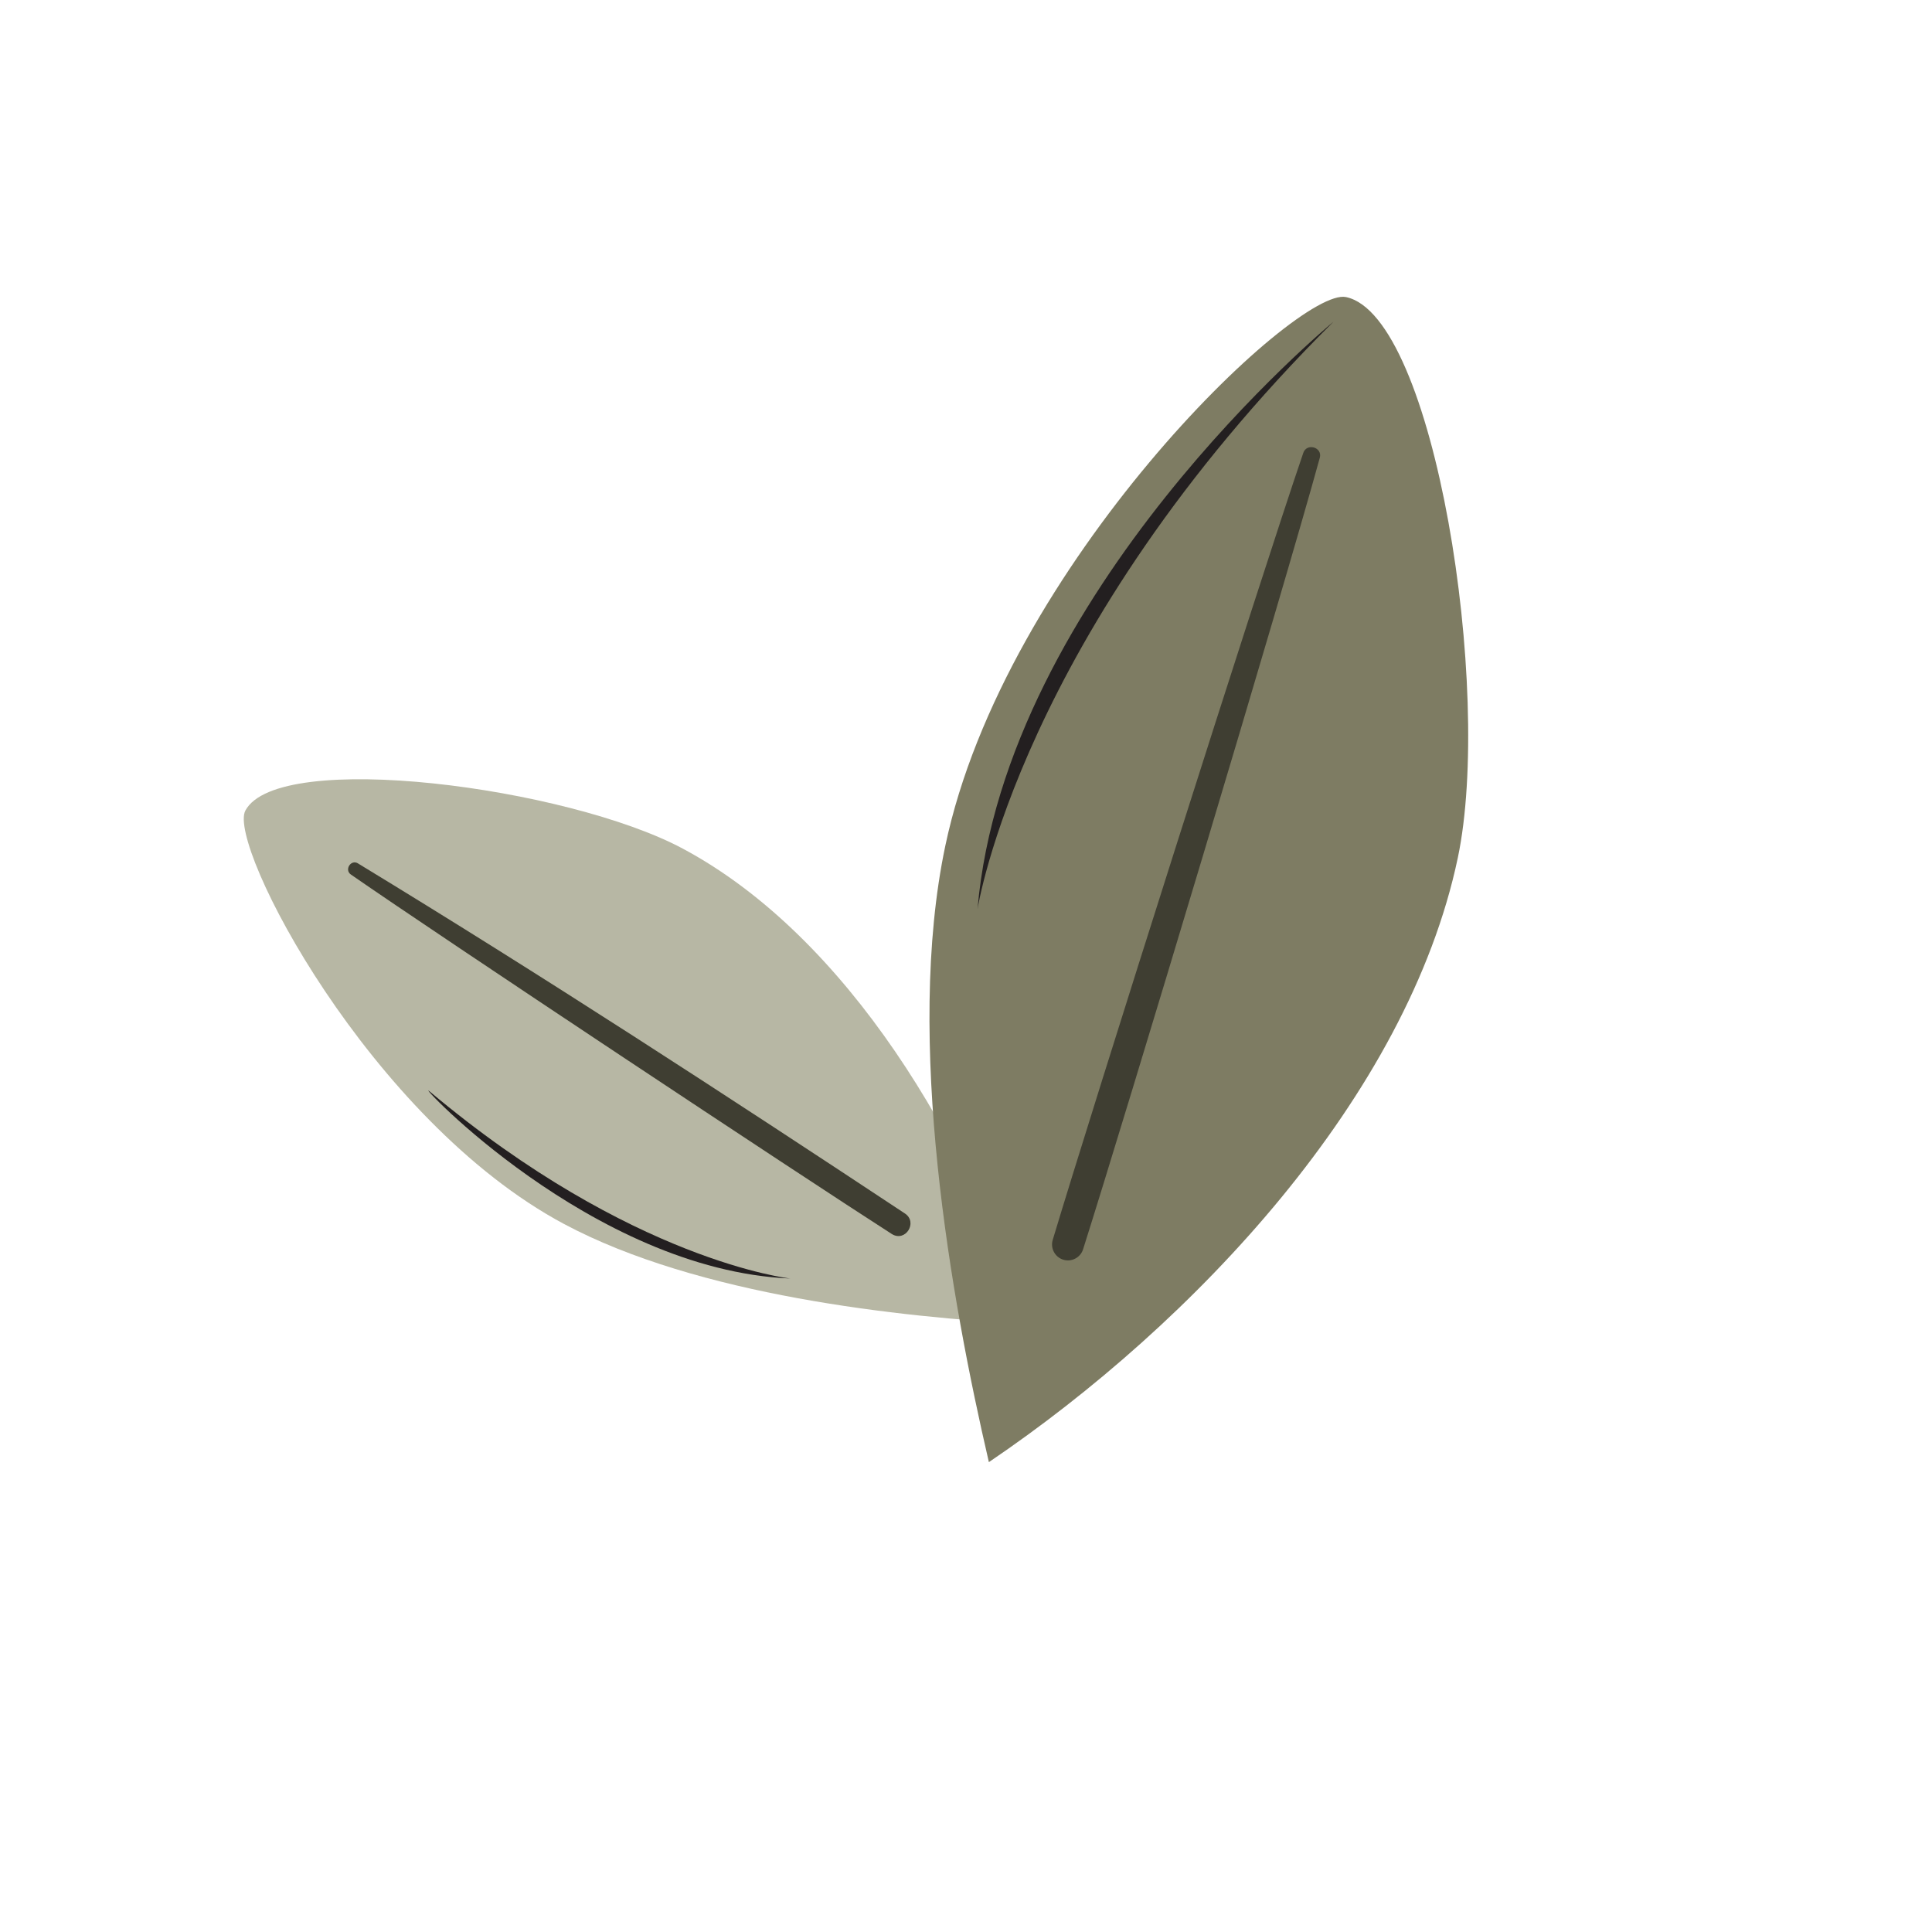 <svg viewBox="0 0 250 250" xmlns="http://www.w3.org/2000/svg" data-name="Layer 1" id="Layer_1">
  <defs>
    <style>
      .cls-1 {
        fill: #3f3e32;
      }

      .cls-2 {
        fill: #231f20;
      }

      .cls-3 {
        fill: #7e7c63;
      }

      .cls-4 {
        fill: #b7b7a4;
      }
    </style>
  </defs>
  <path d="M132.96,171.35c-16.54-.92-42.65-3.7-60-12.98-25.1-13.42-43.58-49.06-41.21-53.48,4.26-7.97,41.68-3.05,56.6,4.92,21.37,11.43,37.06,38.09,44.61,61.54Z" class="cls-4"></path>
  <path d="M127.96,189.2c-4.88-21.02-10.92-54.67-5.64-79.74,7.64-36.27,45.45-72.36,51.85-71.02,11.51,2.42,19.01,51,14.47,72.56-6.5,30.88-34.11,60.21-60.68,78.2Z" class="cls-3"></path>
  <path d="M170.78,59.24c-4.71,17.19-25.24,85.44-30.63,102.42-.34,1.08-1.5,1.68-2.58,1.34-1.07-.34-1.67-1.48-1.35-2.55,5.12-17.07,26.67-85,32.43-101.86.45-1.3,2.51-.73,2.13.66Z" class="cls-1"></path>
  <path d="M46.33,111.73c23.94,14.56,47.42,29.85,70.79,45.31,1.67,1.14.05,3.74-1.72,2.64-11.79-7.56-58.49-38.53-70-46.52-.87-.6,0-2.01.94-1.43Z" class="cls-1"></path>
  <path d="M172.53,41.65s-42.51,35.02-46.04,75.99c0,0,5.51-35.68,46.04-75.99Z" class="cls-2"></path>
  <path d="M55.57,141.21c-2.2-1.85,20.93,23.13,46.7,24.23,0,0-20.48-2.2-46.7-24.23Z" class="cls-2"></path>
</svg>